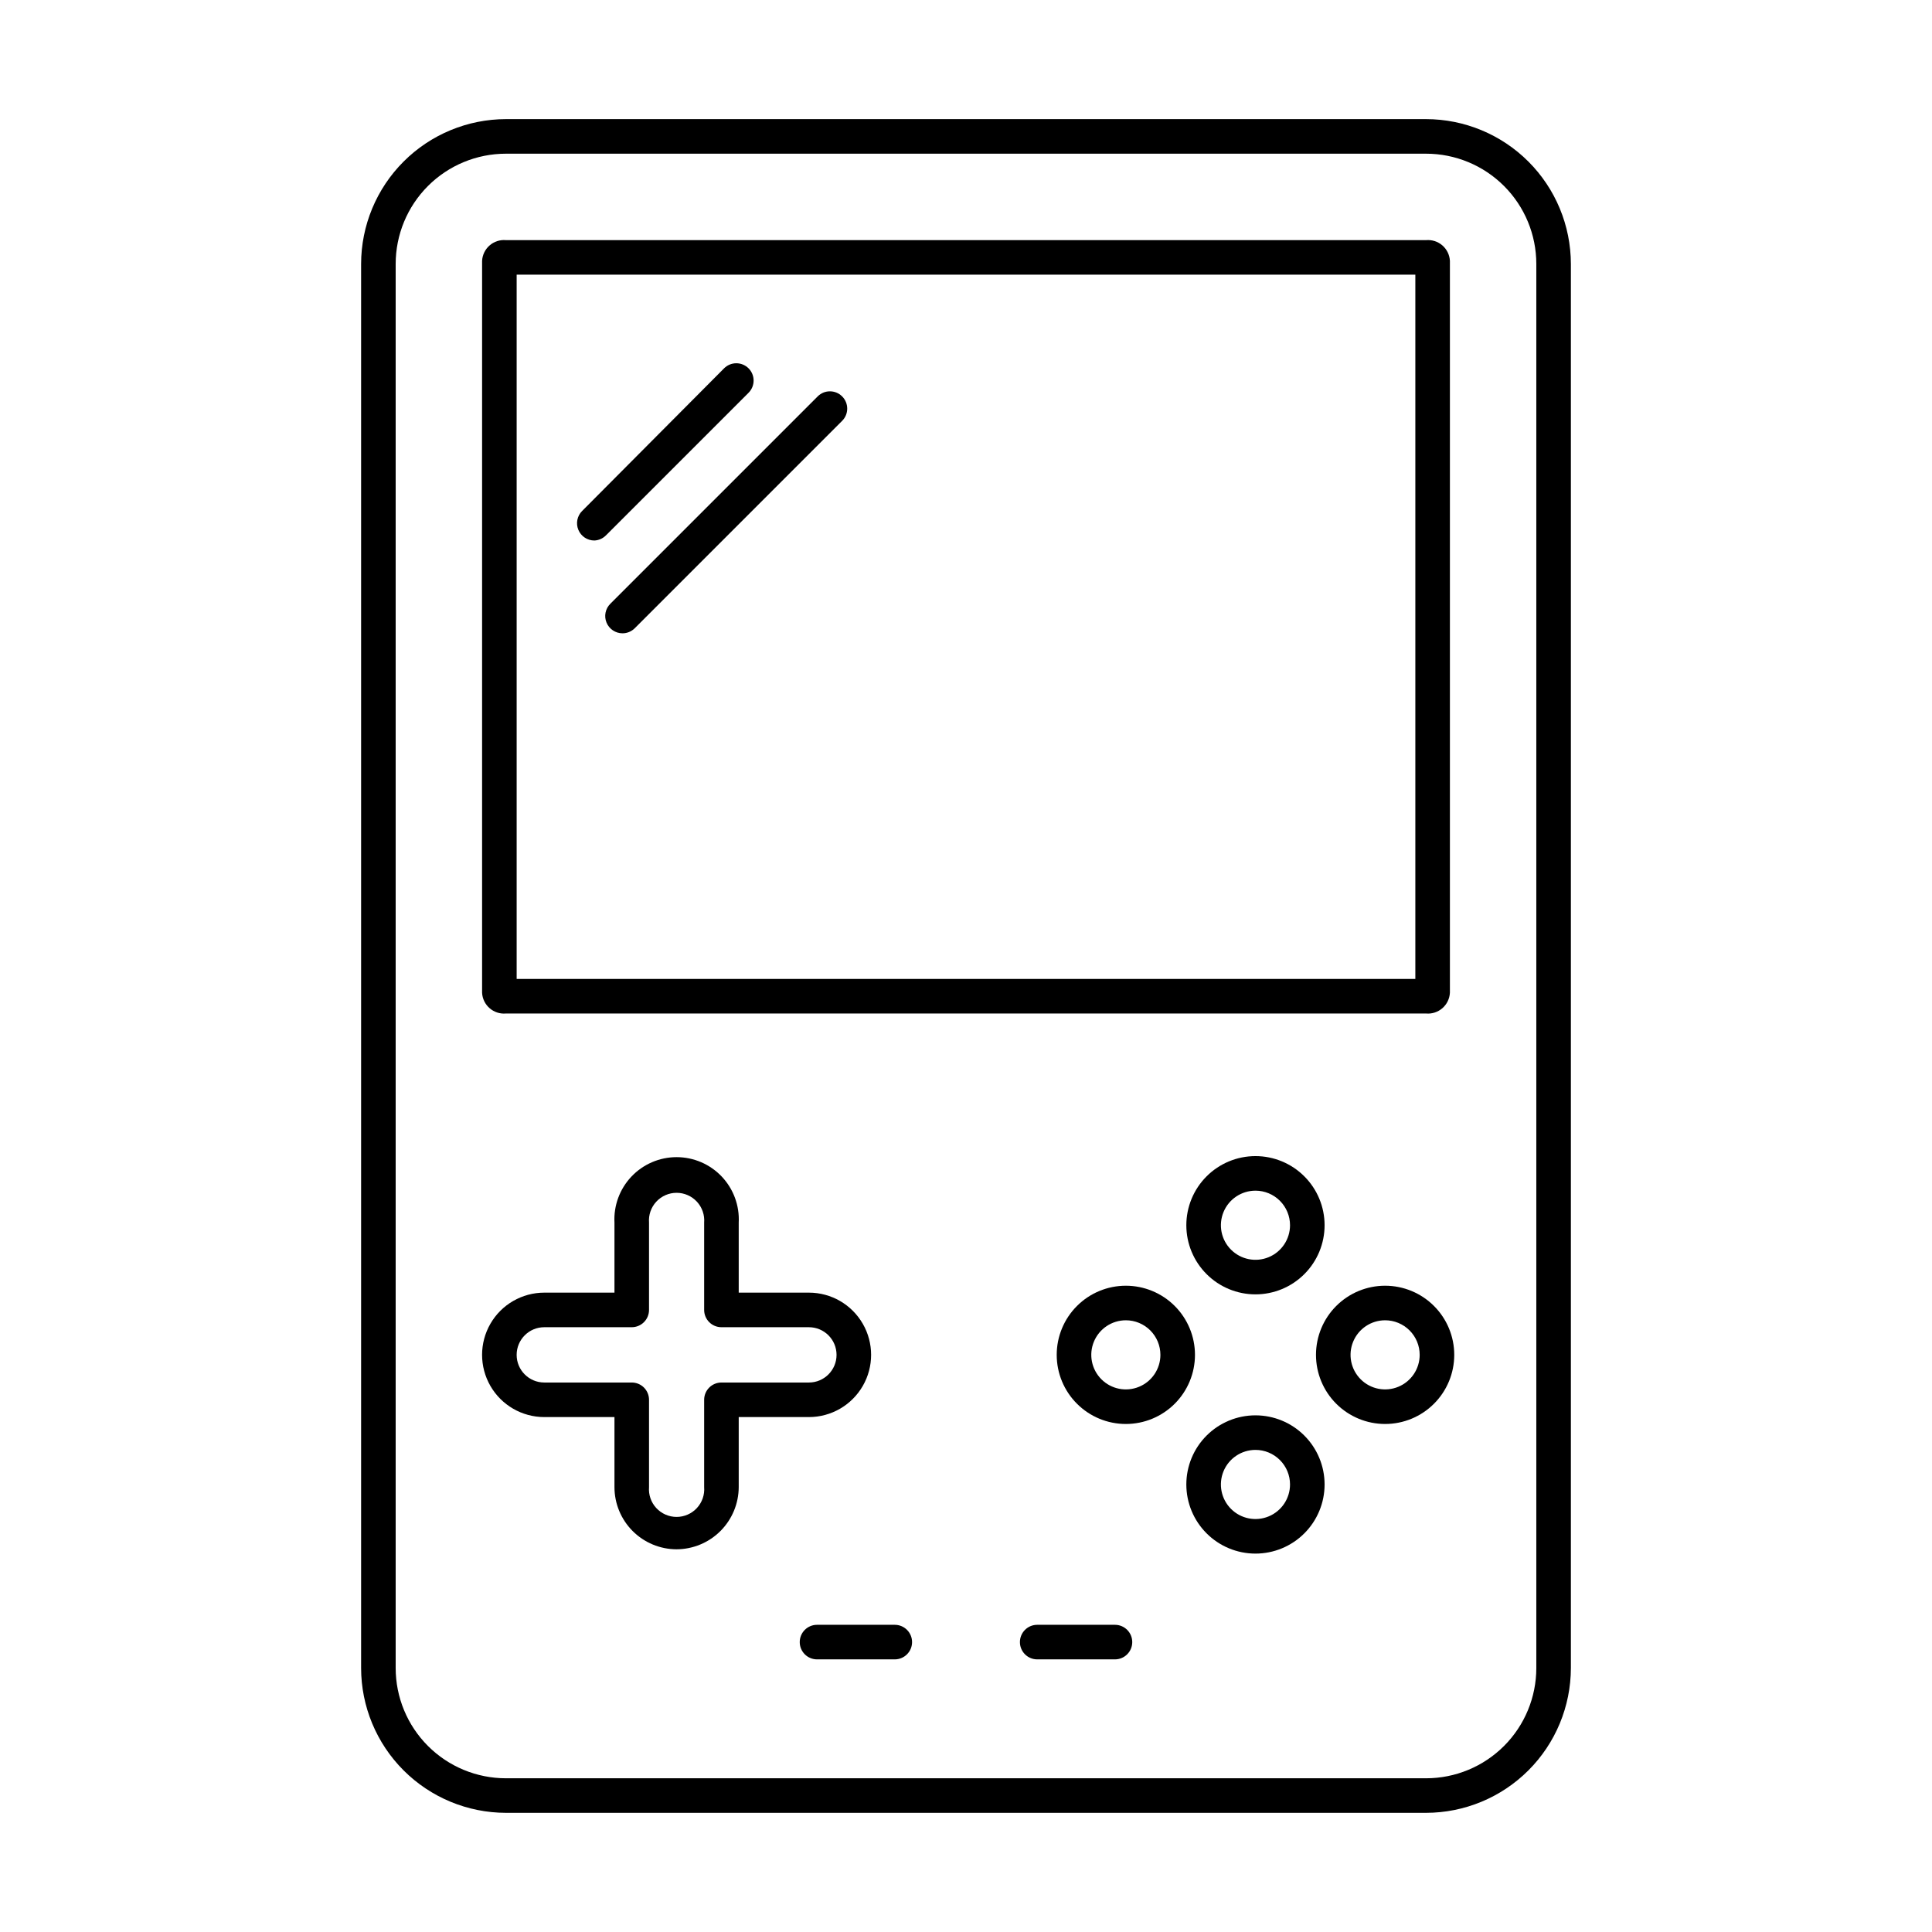 <?xml version="1.0" encoding="UTF-8"?>
<!-- Uploaded to: ICON Repo, www.iconrepo.com, Generator: ICON Repo Mixer Tools -->
<svg fill="#000000" width="800px" height="800px" version="1.1" viewBox="144 144 512 512" xmlns="http://www.w3.org/2000/svg">
 <g>
  <path d="m521.92 624.42h-243.84c-10.176-0.012-19.934-4.059-27.129-11.254-7.195-7.195-11.242-16.949-11.254-27.125v-372.09c0.012-10.176 4.059-19.934 11.254-27.129 7.195-7.195 16.953-11.242 27.129-11.254h243.84c10.176 0.012 19.93 4.059 27.125 11.254s11.242 16.953 11.254 27.129v372.09c-0.012 10.176-4.059 19.93-11.254 27.125-7.195 7.195-16.949 11.242-27.125 11.254zm-243.84-439.69c-7.75 0-15.184 3.078-20.664 8.559-5.481 5.481-8.559 12.914-8.559 20.664v372.09c0 7.75 3.078 15.18 8.559 20.66 5.481 5.481 12.914 8.559 20.664 8.559h243.84c7.75 0 15.18-3.078 20.66-8.559s8.559-12.91 8.559-20.66v-372.09c0-7.75-3.078-15.184-8.559-20.664s-12.91-8.559-20.66-8.559z"/>
  <path d="m521.92 412.59h-243.84c-1.574 0.141-3.137-0.367-4.328-1.406-1.195-1.035-1.914-2.512-1.992-4.09v-193.96c0.078-1.578 0.797-3.055 1.992-4.094 1.191-1.035 2.754-1.543 4.328-1.402h243.84c1.57-0.141 3.133 0.367 4.328 1.402 1.191 1.039 1.91 2.516 1.992 4.094v193.96c-0.082 1.578-0.801 3.055-1.992 4.09-1.195 1.039-2.758 1.547-4.328 1.406zm-241-9.16h238.16v-186.64h-238.16z"/>
  <path d="m323.28 554.58c-4.363-0.016-8.547-1.758-11.629-4.848-3.082-3.09-4.812-7.277-4.812-11.641v-18.551h-18.594c-5.891 0-11.336-3.144-14.281-8.246-2.945-5.102-2.945-11.387 0-16.488 2.945-5.102 8.391-8.242 14.281-8.242h18.594v-18.551c-0.238-4.516 1.391-8.934 4.504-12.215s7.438-5.141 11.961-5.141c4.523 0 8.848 1.859 11.961 5.141s4.742 7.699 4.504 12.215v18.551h18.598c5.891 0 11.332 3.141 14.277 8.242 2.945 5.102 2.945 11.387 0 16.488-2.945 5.102-8.387 8.246-14.277 8.246h-18.598v18.551c-0.012 4.367-1.754 8.555-4.844 11.645-3.086 3.09-7.273 4.828-11.645 4.844zm-35.035-58.855c-4.051 0-7.328 3.281-7.328 7.328s3.277 7.328 7.328 7.328h23.176-0.004c1.215 0 2.383 0.48 3.242 1.34 0.855 0.859 1.34 2.023 1.34 3.238v23.133c-0.16 2.035 0.535 4.047 1.922 5.551 1.387 1.5 3.34 2.356 5.383 2.356 2.043 0 3.996-0.855 5.383-2.356 1.387-1.504 2.086-3.516 1.922-5.551v-23.133c0-2.527 2.051-4.578 4.582-4.578h23.176c4.047 0 7.328-3.281 7.328-7.328s-3.281-7.328-7.328-7.328h-23.176c-2.531 0-4.582-2.051-4.582-4.582v-23.129c0.164-2.035-0.535-4.051-1.922-5.551s-3.34-2.356-5.383-2.356c-2.043 0-3.996 0.855-5.383 2.356s-2.082 3.516-1.922 5.551v23.129c0 1.215-0.484 2.383-1.34 3.238-0.859 0.859-2.027 1.344-3.242 1.344z"/>
  <path d="m476.71 487.02c-4.859 0-9.52-1.93-12.953-5.367-3.438-3.434-5.367-8.094-5.367-12.953s1.93-9.52 5.367-12.953c3.434-3.438 8.094-5.367 12.953-5.367s9.52 1.93 12.953 5.367c3.438 3.434 5.367 8.094 5.367 12.953s-1.93 9.52-5.367 12.953c-3.434 3.438-8.094 5.367-12.953 5.367zm0-27.48c-3.703 0-7.047 2.231-8.461 5.656-1.418 3.422-0.637 7.363 1.984 9.98 2.621 2.621 6.559 3.406 9.98 1.988 3.426-1.418 5.656-4.758 5.656-8.465 0-2.43-0.965-4.758-2.684-6.477s-4.047-2.684-6.477-2.684z"/>
  <path d="m476.71 555.72c-4.859 0-9.52-1.93-12.953-5.367-3.438-3.438-5.367-8.094-5.367-12.953s1.93-9.52 5.367-12.957c3.434-3.434 8.094-5.363 12.953-5.363s9.52 1.93 12.953 5.363c3.438 3.438 5.367 8.098 5.367 12.957s-1.93 9.516-5.367 12.953c-3.434 3.438-8.094 5.367-12.953 5.367zm0-27.48c-3.703 0-7.047 2.231-8.461 5.652-1.418 3.426-0.637 7.363 1.984 9.984 2.621 2.621 6.559 3.402 9.98 1.984 3.426-1.418 5.656-4.758 5.656-8.461 0-2.43-0.965-4.762-2.684-6.477-1.719-1.719-4.047-2.684-6.477-2.684z"/>
  <path d="m442.36 521.37c-4.859 0-9.52-1.93-12.953-5.367-3.438-3.434-5.367-8.094-5.367-12.953s1.93-9.52 5.367-12.953c3.434-3.438 8.094-5.367 12.953-5.367s9.52 1.93 12.957 5.367c3.434 3.434 5.363 8.094 5.363 12.953s-1.93 9.52-5.363 12.953c-3.438 3.438-8.098 5.367-12.957 5.367zm0-27.48c-3.703 0-7.043 2.231-8.461 5.656-1.418 3.422-0.637 7.359 1.984 9.98 2.621 2.621 6.559 3.402 9.984 1.984 3.422-1.418 5.652-4.758 5.652-8.461 0-2.43-0.965-4.758-2.684-6.477-1.715-1.719-4.047-2.684-6.477-2.684z"/>
  <path d="m511.07 521.37c-4.859 0-9.52-1.93-12.957-5.367-3.434-3.434-5.363-8.094-5.363-12.953s1.93-9.52 5.363-12.953c3.438-3.438 8.098-5.367 12.957-5.367s9.52 1.93 12.953 5.367c3.438 3.434 5.367 8.094 5.367 12.953s-1.93 9.52-5.367 12.953c-3.434 3.438-8.094 5.367-12.953 5.367zm0-27.48c-3.707 0-7.047 2.231-8.465 5.656-1.418 3.422-0.633 7.359 1.988 9.98 2.617 2.621 6.559 3.402 9.98 1.984 3.422-1.418 5.656-4.758 5.656-8.461 0-2.43-0.965-4.758-2.684-6.477s-4.047-2.684-6.477-2.684z"/>
  <path d="m301.53 287.24c-1.863 0.008-3.543-1.105-4.258-2.824-0.715-1.719-0.316-3.699 1.004-5.008l37.605-37.789c0.859-0.863 2.027-1.352 3.25-1.352s2.391 0.488 3.254 1.352c1.773 1.789 1.773 4.672 0 6.461l-37.785 37.785h-0.004c-0.809 0.828-1.906 1.32-3.066 1.375z"/>
  <path d="m308.95 311.83c-1.852-0.008-3.516-1.129-4.219-2.844-0.703-1.715-0.301-3.684 1.016-4.988l54.961-54.961c1.785-1.777 4.668-1.777 6.457 0 0.867 0.859 1.355 2.031 1.355 3.25 0 1.223-0.488 2.394-1.355 3.254l-54.961 54.961c-0.867 0.855-2.035 1.336-3.254 1.328z"/>
  <path d="m381.13 583.75h-20.609c-2.531 0-4.582-2.051-4.582-4.578 0-2.531 2.051-4.582 4.582-4.582h20.609c2.527 0 4.578 2.051 4.578 4.582 0 2.527-2.051 4.578-4.578 4.578z"/>
  <path d="m439.48 583.75h-20.613c-2.527 0-4.578-2.051-4.578-4.578 0-2.531 2.051-4.582 4.578-4.582h20.613c2.527 0 4.578 2.051 4.578 4.582 0 2.527-2.051 4.578-4.578 4.578z"/>
 </g>
</svg>